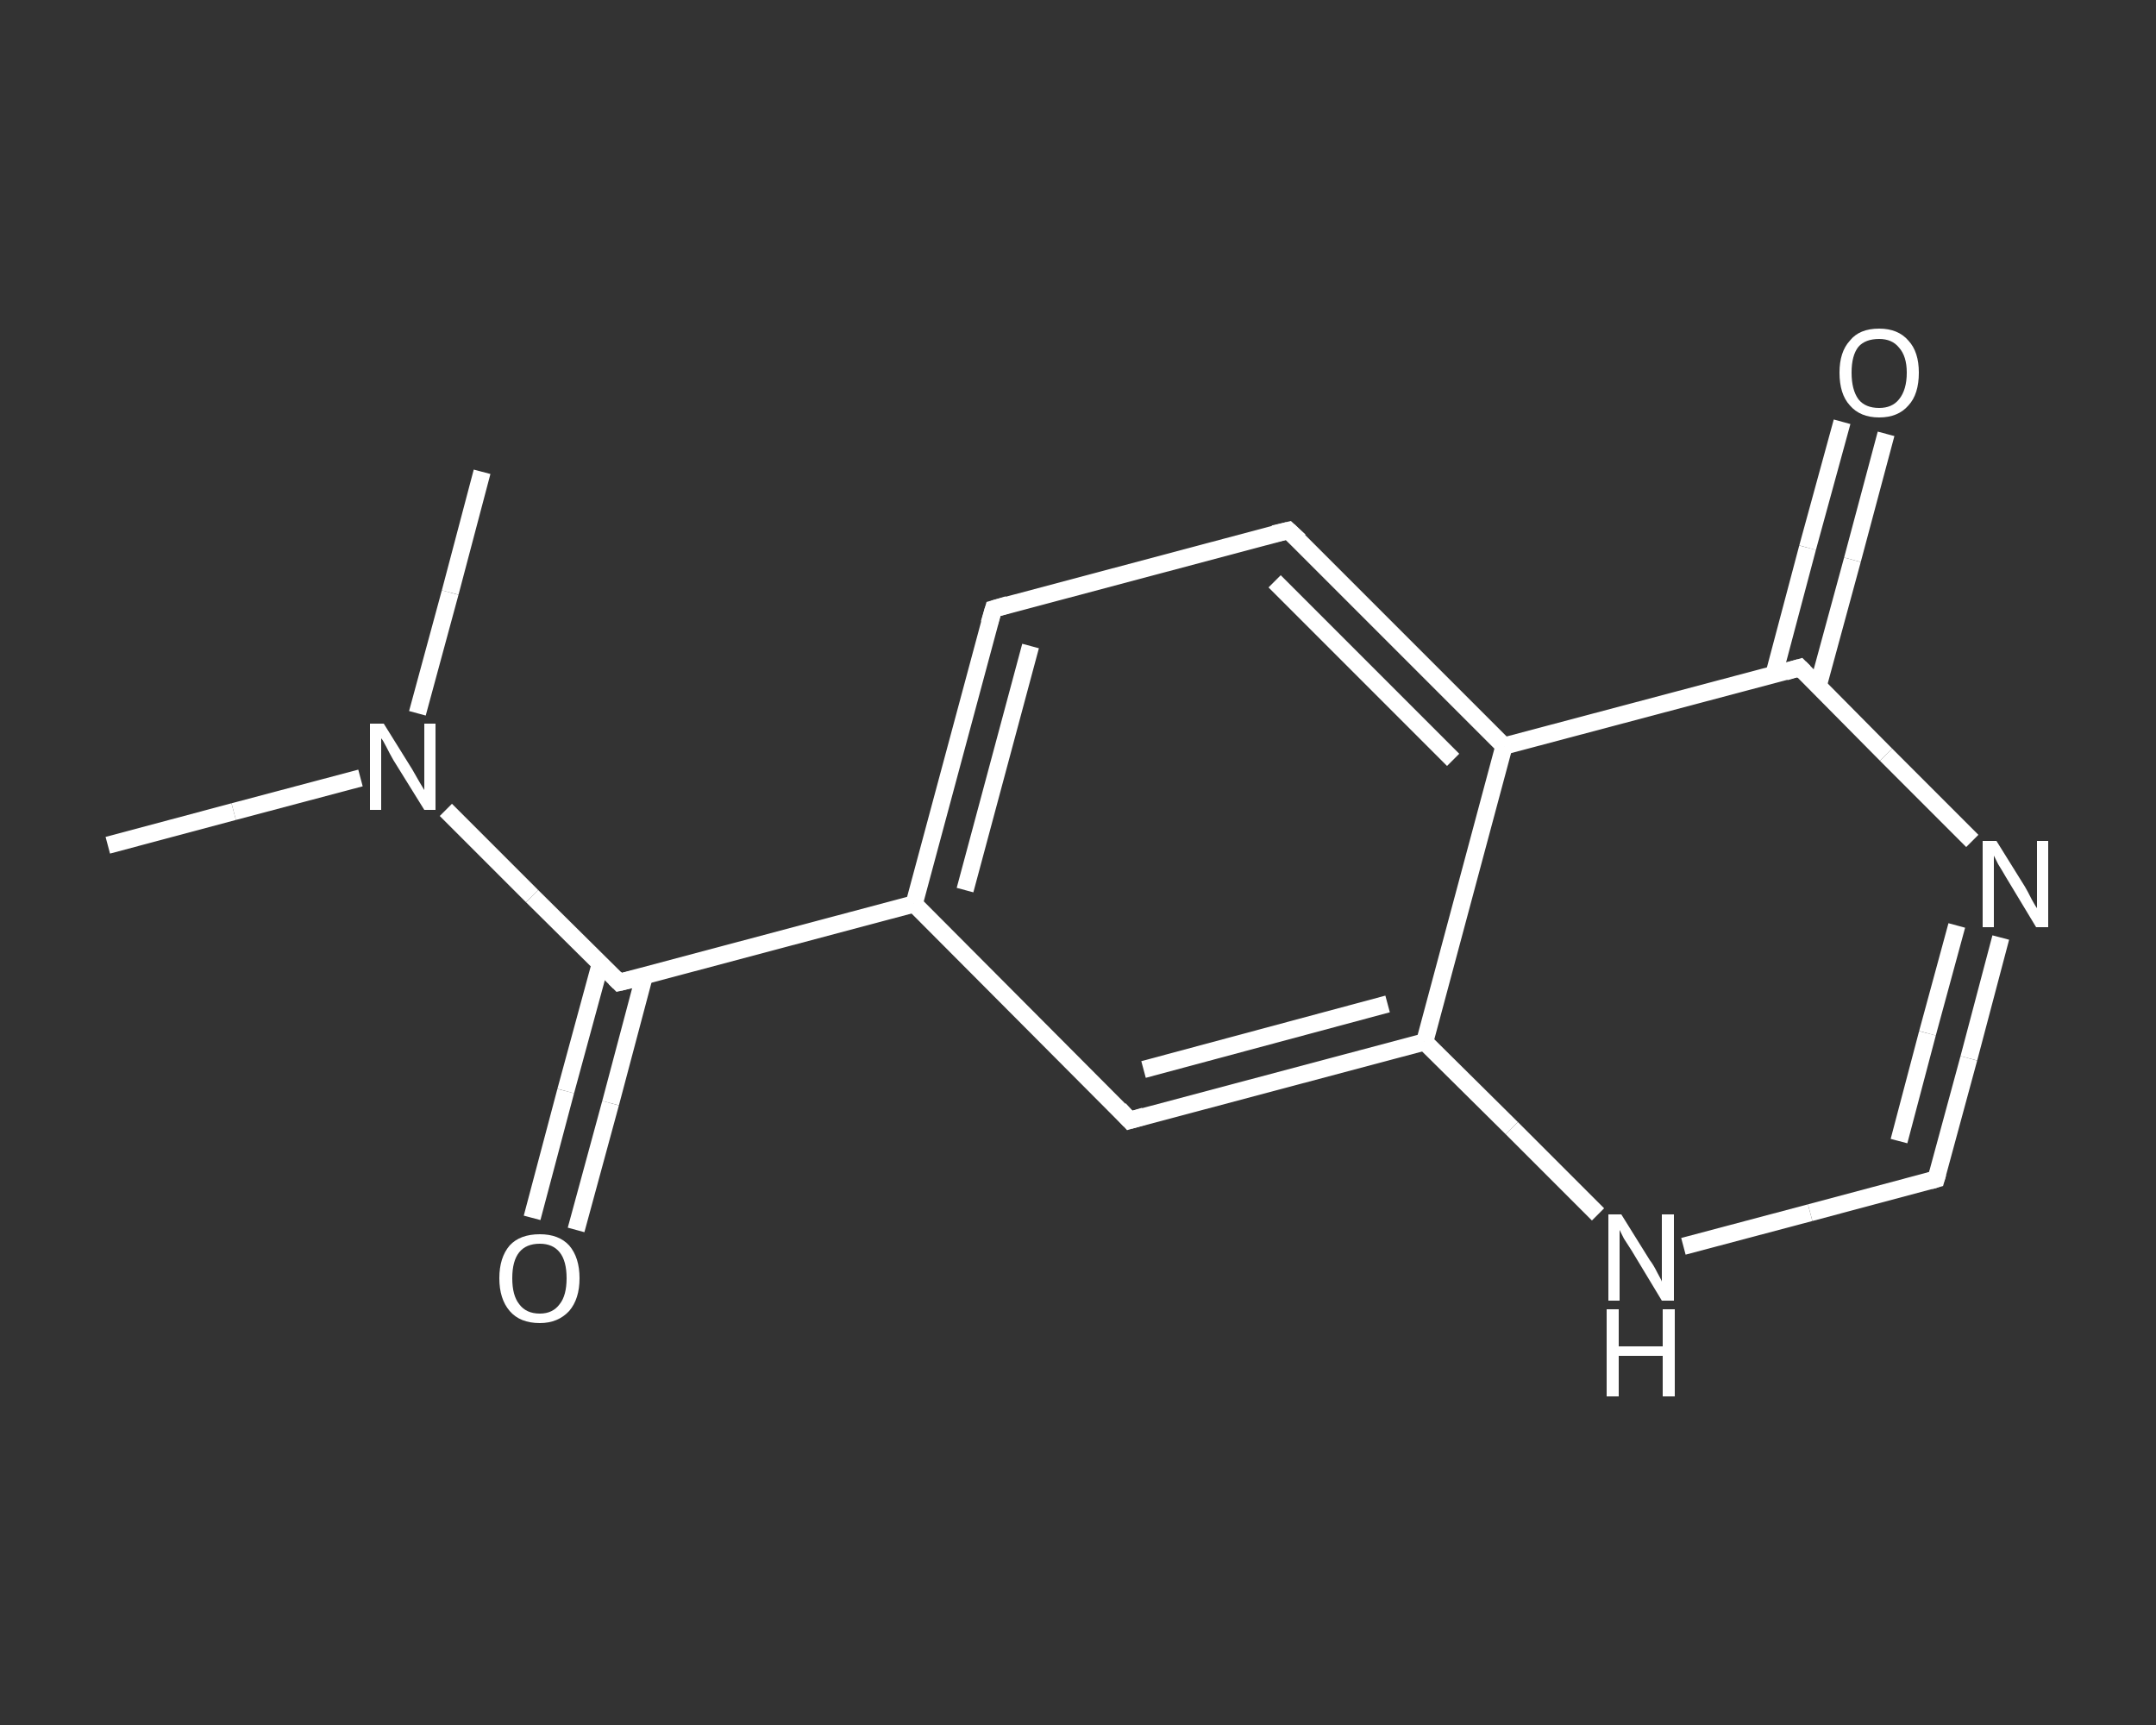 <?xml version='1.0' encoding='iso-8859-1'?>
<svg version='1.1' baseProfile='full'
              xmlns='http://www.w3.org/2000/svg'
                      xmlns:rdkit='http://www.rdkit.org/xml'
                      xmlns:xlink='http://www.w3.org/1999/xlink'
                  xml:space='preserve'
width='250px' height='200px' viewBox='0 0 250 200'>
<rect x="0" y="0" width="250" height="200" fill="#333333" stroke="none"/>
<!-- END OF HEADER -->
<rect style='opacity:1.0;fill:transparent;stroke:none' width='250.0' height='200.0' x='0.0' y='0.0'> </rect>
<path class='bond-0 atom-0 atom-1' d='M 12.5,98.0 L 27.1,94.1' style='fill:none;fill-rule:evenodd;stroke:#FFFFFF;stroke-width:2.0px;stroke-linecap:butt;stroke-linejoin:miter;stroke-opacity:1' />
<path class='bond-0 atom-0 atom-1' d='M 27.1,94.1 L 41.8,90.2' style='fill:none;fill-rule:evenodd;stroke:#FFFFFF;stroke-width:2.0px;stroke-linecap:butt;stroke-linejoin:miter;stroke-opacity:1' />
<path class='bond-1 atom-1 atom-2' d='M 48.4,82.7 L 52.2,68.7' style='fill:none;fill-rule:evenodd;stroke:#FFFFFF;stroke-width:2.0px;stroke-linecap:butt;stroke-linejoin:miter;stroke-opacity:1' />
<path class='bond-1 atom-1 atom-2' d='M 52.2,68.7 L 55.9,54.7' style='fill:none;fill-rule:evenodd;stroke:#FFFFFF;stroke-width:2.0px;stroke-linecap:butt;stroke-linejoin:miter;stroke-opacity:1' />
<path class='bond-2 atom-1 atom-3' d='M 51.7,93.9 L 61.7,103.9' style='fill:none;fill-rule:evenodd;stroke:#FFFFFF;stroke-width:2.0px;stroke-linecap:butt;stroke-linejoin:miter;stroke-opacity:1' />
<path class='bond-2 atom-1 atom-3' d='M 61.7,103.9 L 71.8,113.9' style='fill:none;fill-rule:evenodd;stroke:#FFFFFF;stroke-width:2.0px;stroke-linecap:butt;stroke-linejoin:miter;stroke-opacity:1' />
<path class='bond-3 atom-3 atom-4' d='M 69.6,111.8 L 65.6,126.5' style='fill:none;fill-rule:evenodd;stroke:#FFFFFF;stroke-width:2.0px;stroke-linecap:butt;stroke-linejoin:miter;stroke-opacity:1' />
<path class='bond-3 atom-3 atom-4' d='M 65.6,126.5 L 61.7,141.2' style='fill:none;fill-rule:evenodd;stroke:#FFFFFF;stroke-width:2.0px;stroke-linecap:butt;stroke-linejoin:miter;stroke-opacity:1' />
<path class='bond-3 atom-3 atom-4' d='M 74.7,113.2 L 70.8,127.9' style='fill:none;fill-rule:evenodd;stroke:#FFFFFF;stroke-width:2.0px;stroke-linecap:butt;stroke-linejoin:miter;stroke-opacity:1' />
<path class='bond-3 atom-3 atom-4' d='M 70.8,127.9 L 66.8,142.6' style='fill:none;fill-rule:evenodd;stroke:#FFFFFF;stroke-width:2.0px;stroke-linecap:butt;stroke-linejoin:miter;stroke-opacity:1' />
<path class='bond-4 atom-3 atom-5' d='M 71.8,113.9 L 106.0,104.8' style='fill:none;fill-rule:evenodd;stroke:#FFFFFF;stroke-width:2.0px;stroke-linecap:butt;stroke-linejoin:miter;stroke-opacity:1' />
<path class='bond-5 atom-5 atom-6' d='M 106.0,104.8 L 115.2,70.6' style='fill:none;fill-rule:evenodd;stroke:#FFFFFF;stroke-width:2.0px;stroke-linecap:butt;stroke-linejoin:miter;stroke-opacity:1' />
<path class='bond-5 atom-5 atom-6' d='M 111.9,103.2 L 119.5,74.9' style='fill:none;fill-rule:evenodd;stroke:#FFFFFF;stroke-width:2.0px;stroke-linecap:butt;stroke-linejoin:miter;stroke-opacity:1' />
<path class='bond-6 atom-6 atom-7' d='M 115.2,70.6 L 149.4,61.5' style='fill:none;fill-rule:evenodd;stroke:#FFFFFF;stroke-width:2.0px;stroke-linecap:butt;stroke-linejoin:miter;stroke-opacity:1' />
<path class='bond-7 atom-7 atom-8' d='M 149.4,61.5 L 174.4,86.5' style='fill:none;fill-rule:evenodd;stroke:#FFFFFF;stroke-width:2.0px;stroke-linecap:butt;stroke-linejoin:miter;stroke-opacity:1' />
<path class='bond-7 atom-7 atom-8' d='M 147.8,67.4 L 168.5,88.1' style='fill:none;fill-rule:evenodd;stroke:#FFFFFF;stroke-width:2.0px;stroke-linecap:butt;stroke-linejoin:miter;stroke-opacity:1' />
<path class='bond-8 atom-8 atom-9' d='M 174.4,86.5 L 208.7,77.4' style='fill:none;fill-rule:evenodd;stroke:#FFFFFF;stroke-width:2.0px;stroke-linecap:butt;stroke-linejoin:miter;stroke-opacity:1' />
<path class='bond-9 atom-9 atom-10' d='M 210.8,79.6 L 214.8,64.9' style='fill:none;fill-rule:evenodd;stroke:#FFFFFF;stroke-width:2.0px;stroke-linecap:butt;stroke-linejoin:miter;stroke-opacity:1' />
<path class='bond-9 atom-9 atom-10' d='M 214.8,64.9 L 218.7,50.3' style='fill:none;fill-rule:evenodd;stroke:#FFFFFF;stroke-width:2.0px;stroke-linecap:butt;stroke-linejoin:miter;stroke-opacity:1' />
<path class='bond-9 atom-9 atom-10' d='M 205.7,78.2 L 209.6,63.5' style='fill:none;fill-rule:evenodd;stroke:#FFFFFF;stroke-width:2.0px;stroke-linecap:butt;stroke-linejoin:miter;stroke-opacity:1' />
<path class='bond-9 atom-9 atom-10' d='M 209.6,63.5 L 213.6,48.9' style='fill:none;fill-rule:evenodd;stroke:#FFFFFF;stroke-width:2.0px;stroke-linecap:butt;stroke-linejoin:miter;stroke-opacity:1' />
<path class='bond-10 atom-9 atom-11' d='M 208.7,77.4 L 218.7,87.5' style='fill:none;fill-rule:evenodd;stroke:#FFFFFF;stroke-width:2.0px;stroke-linecap:butt;stroke-linejoin:miter;stroke-opacity:1' />
<path class='bond-10 atom-9 atom-11' d='M 218.7,87.5 L 228.7,97.5' style='fill:none;fill-rule:evenodd;stroke:#FFFFFF;stroke-width:2.0px;stroke-linecap:butt;stroke-linejoin:miter;stroke-opacity:1' />
<path class='bond-11 atom-11 atom-12' d='M 232.0,108.7 L 228.3,122.7' style='fill:none;fill-rule:evenodd;stroke:#FFFFFF;stroke-width:2.0px;stroke-linecap:butt;stroke-linejoin:miter;stroke-opacity:1' />
<path class='bond-11 atom-11 atom-12' d='M 228.3,122.7 L 224.5,136.7' style='fill:none;fill-rule:evenodd;stroke:#FFFFFF;stroke-width:2.0px;stroke-linecap:butt;stroke-linejoin:miter;stroke-opacity:1' />
<path class='bond-11 atom-11 atom-12' d='M 226.9,107.3 L 223.5,119.8' style='fill:none;fill-rule:evenodd;stroke:#FFFFFF;stroke-width:2.0px;stroke-linecap:butt;stroke-linejoin:miter;stroke-opacity:1' />
<path class='bond-11 atom-11 atom-12' d='M 223.5,119.8 L 220.2,132.3' style='fill:none;fill-rule:evenodd;stroke:#FFFFFF;stroke-width:2.0px;stroke-linecap:butt;stroke-linejoin:miter;stroke-opacity:1' />
<path class='bond-12 atom-12 atom-13' d='M 224.5,136.7 L 209.9,140.6' style='fill:none;fill-rule:evenodd;stroke:#FFFFFF;stroke-width:2.0px;stroke-linecap:butt;stroke-linejoin:miter;stroke-opacity:1' />
<path class='bond-12 atom-12 atom-13' d='M 209.9,140.6 L 195.2,144.5' style='fill:none;fill-rule:evenodd;stroke:#FFFFFF;stroke-width:2.0px;stroke-linecap:butt;stroke-linejoin:miter;stroke-opacity:1' />
<path class='bond-13 atom-13 atom-14' d='M 185.3,140.8 L 175.3,130.8' style='fill:none;fill-rule:evenodd;stroke:#FFFFFF;stroke-width:2.0px;stroke-linecap:butt;stroke-linejoin:miter;stroke-opacity:1' />
<path class='bond-13 atom-13 atom-14' d='M 175.3,130.8 L 165.2,120.8' style='fill:none;fill-rule:evenodd;stroke:#FFFFFF;stroke-width:2.0px;stroke-linecap:butt;stroke-linejoin:miter;stroke-opacity:1' />
<path class='bond-14 atom-14 atom-15' d='M 165.2,120.8 L 131.0,129.9' style='fill:none;fill-rule:evenodd;stroke:#FFFFFF;stroke-width:2.0px;stroke-linecap:butt;stroke-linejoin:miter;stroke-opacity:1' />
<path class='bond-14 atom-14 atom-15' d='M 160.9,116.4 L 132.6,124.0' style='fill:none;fill-rule:evenodd;stroke:#FFFFFF;stroke-width:2.0px;stroke-linecap:butt;stroke-linejoin:miter;stroke-opacity:1' />
<path class='bond-15 atom-15 atom-5' d='M 131.0,129.9 L 106.0,104.8' style='fill:none;fill-rule:evenodd;stroke:#FFFFFF;stroke-width:2.0px;stroke-linecap:butt;stroke-linejoin:miter;stroke-opacity:1' />
<path class='bond-16 atom-14 atom-8' d='M 165.2,120.8 L 174.4,86.5' style='fill:none;fill-rule:evenodd;stroke:#FFFFFF;stroke-width:2.0px;stroke-linecap:butt;stroke-linejoin:miter;stroke-opacity:1' />
<path d='M 71.3,113.4 L 71.8,113.9 L 73.5,113.5' style='fill:none;stroke:#FFFFFF;stroke-width:2.0px;stroke-linecap:butt;stroke-linejoin:miter;stroke-opacity:1;' />
<path d='M 114.7,72.3 L 115.2,70.6 L 116.9,70.1' style='fill:none;stroke:#FFFFFF;stroke-width:2.0px;stroke-linecap:butt;stroke-linejoin:miter;stroke-opacity:1;' />
<path d='M 147.7,61.9 L 149.4,61.5 L 150.7,62.7' style='fill:none;stroke:#FFFFFF;stroke-width:2.0px;stroke-linecap:butt;stroke-linejoin:miter;stroke-opacity:1;' />
<path d='M 207.0,77.9 L 208.7,77.4 L 209.2,77.9' style='fill:none;stroke:#FFFFFF;stroke-width:2.0px;stroke-linecap:butt;stroke-linejoin:miter;stroke-opacity:1;' />
<path d='M 224.7,136.0 L 224.5,136.7 L 223.8,136.9' style='fill:none;stroke:#FFFFFF;stroke-width:2.0px;stroke-linecap:butt;stroke-linejoin:miter;stroke-opacity:1;' />
<path d='M 132.7,129.4 L 131.0,129.9 L 129.8,128.6' style='fill:none;stroke:#FFFFFF;stroke-width:2.0px;stroke-linecap:butt;stroke-linejoin:miter;stroke-opacity:1;' />
<path class='atom-1' d='M 44.5 83.9
L 47.8 89.2
Q 48.1 89.7, 48.6 90.6
Q 49.2 91.6, 49.2 91.6
L 49.2 83.9
L 50.5 83.9
L 50.5 93.9
L 49.2 93.9
L 45.6 88.1
Q 45.2 87.4, 44.8 86.6
Q 44.4 85.8, 44.2 85.6
L 44.2 93.9
L 42.9 93.9
L 42.9 83.9
L 44.5 83.9
' fill='#FFFFFF'/>
<path class='atom-4' d='M 57.9 148.2
Q 57.9 145.8, 59.1 144.4
Q 60.3 143.1, 62.6 143.1
Q 64.8 143.1, 66.0 144.4
Q 67.2 145.8, 67.2 148.2
Q 67.2 150.6, 66.0 152.0
Q 64.7 153.4, 62.6 153.4
Q 60.3 153.4, 59.1 152.0
Q 57.9 150.6, 57.9 148.2
M 62.6 152.3
Q 64.1 152.3, 64.9 151.2
Q 65.7 150.2, 65.7 148.2
Q 65.7 146.2, 64.9 145.2
Q 64.1 144.2, 62.6 144.2
Q 61.0 144.2, 60.2 145.2
Q 59.4 146.2, 59.4 148.2
Q 59.4 150.2, 60.2 151.2
Q 61.0 152.3, 62.6 152.3
' fill='#FFFFFF'/>
<path class='atom-10' d='M 213.3 43.2
Q 213.3 40.8, 214.5 39.5
Q 215.6 38.1, 217.9 38.1
Q 220.1 38.1, 221.3 39.5
Q 222.5 40.8, 222.5 43.2
Q 222.5 45.7, 221.3 47.0
Q 220.1 48.4, 217.9 48.4
Q 215.7 48.4, 214.5 47.0
Q 213.3 45.7, 213.3 43.2
M 217.9 47.3
Q 219.4 47.3, 220.2 46.3
Q 221.1 45.2, 221.1 43.2
Q 221.1 41.3, 220.2 40.3
Q 219.4 39.3, 217.9 39.3
Q 216.3 39.3, 215.5 40.2
Q 214.7 41.2, 214.7 43.2
Q 214.7 45.2, 215.5 46.3
Q 216.3 47.3, 217.9 47.3
' fill='#FFFFFF'/>
<path class='atom-11' d='M 231.5 97.5
L 234.8 102.8
Q 235.1 103.3, 235.6 104.3
Q 236.1 105.2, 236.2 105.3
L 236.2 97.5
L 237.5 97.5
L 237.5 107.5
L 236.1 107.5
L 232.6 101.7
Q 232.2 101.0, 231.7 100.2
Q 231.3 99.4, 231.2 99.2
L 231.2 107.5
L 229.9 107.5
L 229.9 97.5
L 231.5 97.5
' fill='#FFFFFF'/>
<path class='atom-13' d='M 188.0 140.8
L 191.3 146.1
Q 191.7 146.6, 192.2 147.6
Q 192.7 148.5, 192.7 148.6
L 192.7 140.8
L 194.1 140.8
L 194.1 150.8
L 192.7 150.8
L 189.2 145.0
Q 188.8 144.4, 188.3 143.6
Q 187.9 142.8, 187.8 142.6
L 187.8 150.8
L 186.5 150.8
L 186.5 140.8
L 188.0 140.8
' fill='#FFFFFF'/>
<path class='atom-13' d='M 186.3 151.8
L 187.7 151.8
L 187.7 156.1
L 192.8 156.1
L 192.8 151.8
L 194.2 151.8
L 194.2 161.9
L 192.8 161.9
L 192.8 157.2
L 187.7 157.2
L 187.7 161.9
L 186.3 161.9
L 186.3 151.8
' fill='#FFFFFF'/>
</svg>
